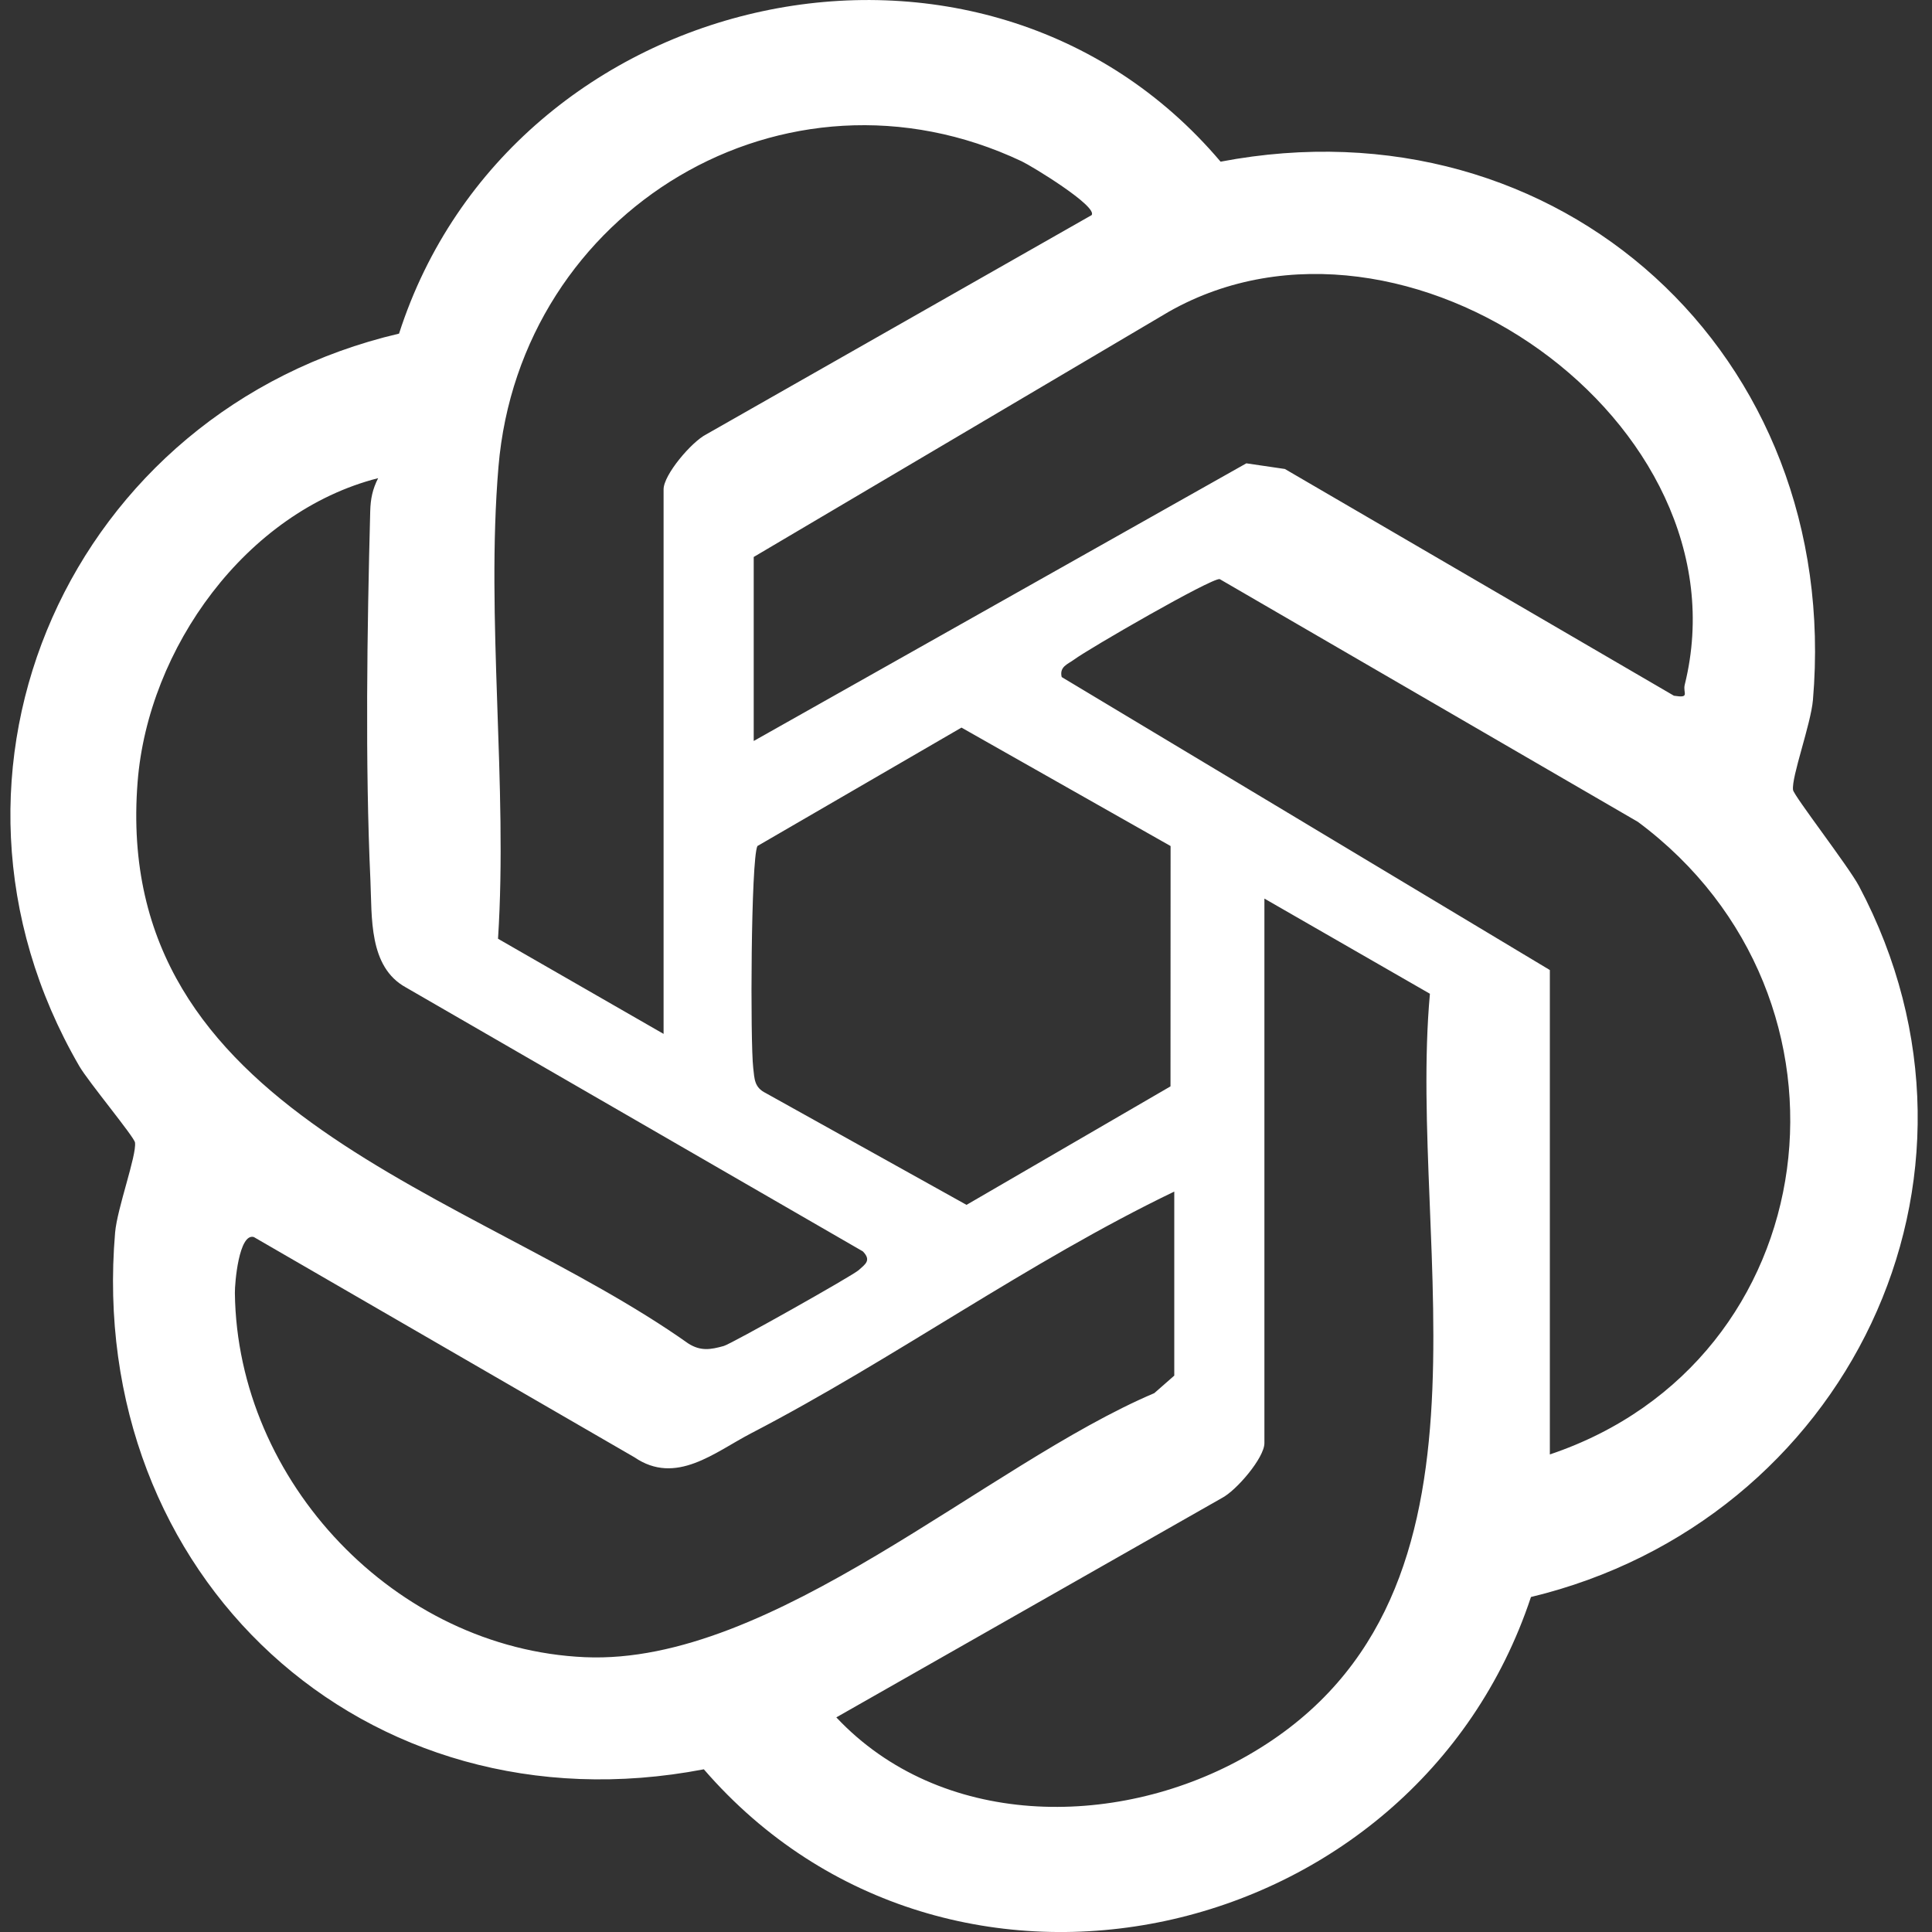 <svg width="66" height="66" viewBox="0 0 66 66" fill="none" xmlns="http://www.w3.org/2000/svg">
<rect x="0" y="0" width="66" height="66" fill="#333333" stroke="none"/>
<g clip-path="url(#clip0_7512_1854)">
<path d="M41.697 5.523C53.283 3.316 62.936 12.128 61.933 23.909C61.862 24.742 61.194 26.544 61.253 26.986C61.279 27.184 63.155 29.608 63.507 30.272C68.821 40.295 63.053 51.968 52.3 54.556C48.317 66.547 32.408 70.109 24.044 60.442C12.439 62.668 2.937 53.816 3.932 42.107C4.003 41.276 4.671 39.472 4.612 39.03C4.585 38.837 3.014 36.949 2.709 36.421C-3.15 26.325 2.465 14.009 13.632 11.397C17.465 -0.519 33.554 -4.098 41.697 5.523ZM22.669 35.317V16.717C22.669 16.217 23.626 15.093 24.126 14.839L37.293 7.348C37.499 7.045 35.255 5.677 34.902 5.51C26.819 1.692 17.764 7.177 17.028 15.951C16.594 21.124 17.351 26.836 17.013 32.069L22.668 35.319L22.669 35.317ZM25.748 19.027V25.313L42.577 15.828L43.893 16.021L57.184 23.767C57.752 23.856 57.481 23.683 57.554 23.388C59.771 14.448 48 6.088 39.94 10.642L25.748 19.027ZM12.919 16.334C8.405 17.484 5.059 22.149 4.701 26.713C3.806 38.093 16.132 40.668 23.512 45.895C23.935 46.164 24.273 46.107 24.725 45.981C24.984 45.91 29.126 43.579 29.332 43.391C29.558 43.188 29.777 43.056 29.476 42.749L13.863 33.73C12.588 33.029 12.711 31.328 12.654 30.072C12.471 26.076 12.542 21.49 12.647 17.471C12.659 17.035 12.725 16.717 12.918 16.334H12.919ZM52.944 49.686C62.443 46.496 64.045 34.093 55.953 28.076L41.667 19.783C41.387 19.738 37.183 22.167 36.693 22.532C36.478 22.69 36.183 22.774 36.269 23.129L52.945 33.138V49.686H52.944ZM32.845 24.856L25.874 28.902C25.651 29.364 25.628 35.614 25.732 36.487C25.776 36.862 25.766 37.147 26.161 37.342L33.018 41.16L39.986 37.112L39.989 28.902L32.846 24.856H32.845ZM43.194 30.699V49.3C43.194 49.799 42.237 50.921 41.737 51.177L28.57 58.668C32.127 62.45 38.06 62.486 42.428 60.079C51.878 54.871 48.051 42.733 48.848 33.948L43.194 30.697V30.699ZM40.115 40.706C35.128 43.105 30.561 46.419 25.664 48.961C24.413 49.61 23.095 50.756 21.673 49.783L8.671 42.259C8.161 42.117 8.019 43.835 8.024 44.171C8.1 50.618 13.518 56.328 19.981 56.612C26.403 56.894 33.672 50.039 39.432 47.592L40.115 46.993V40.706Z" fill="white"/>
</g>
<defs>
<clipPath id="clip0_7512_1854">
<rect width="66" height="66" fill="white"/>
</clipPath>
</defs>
</svg>
